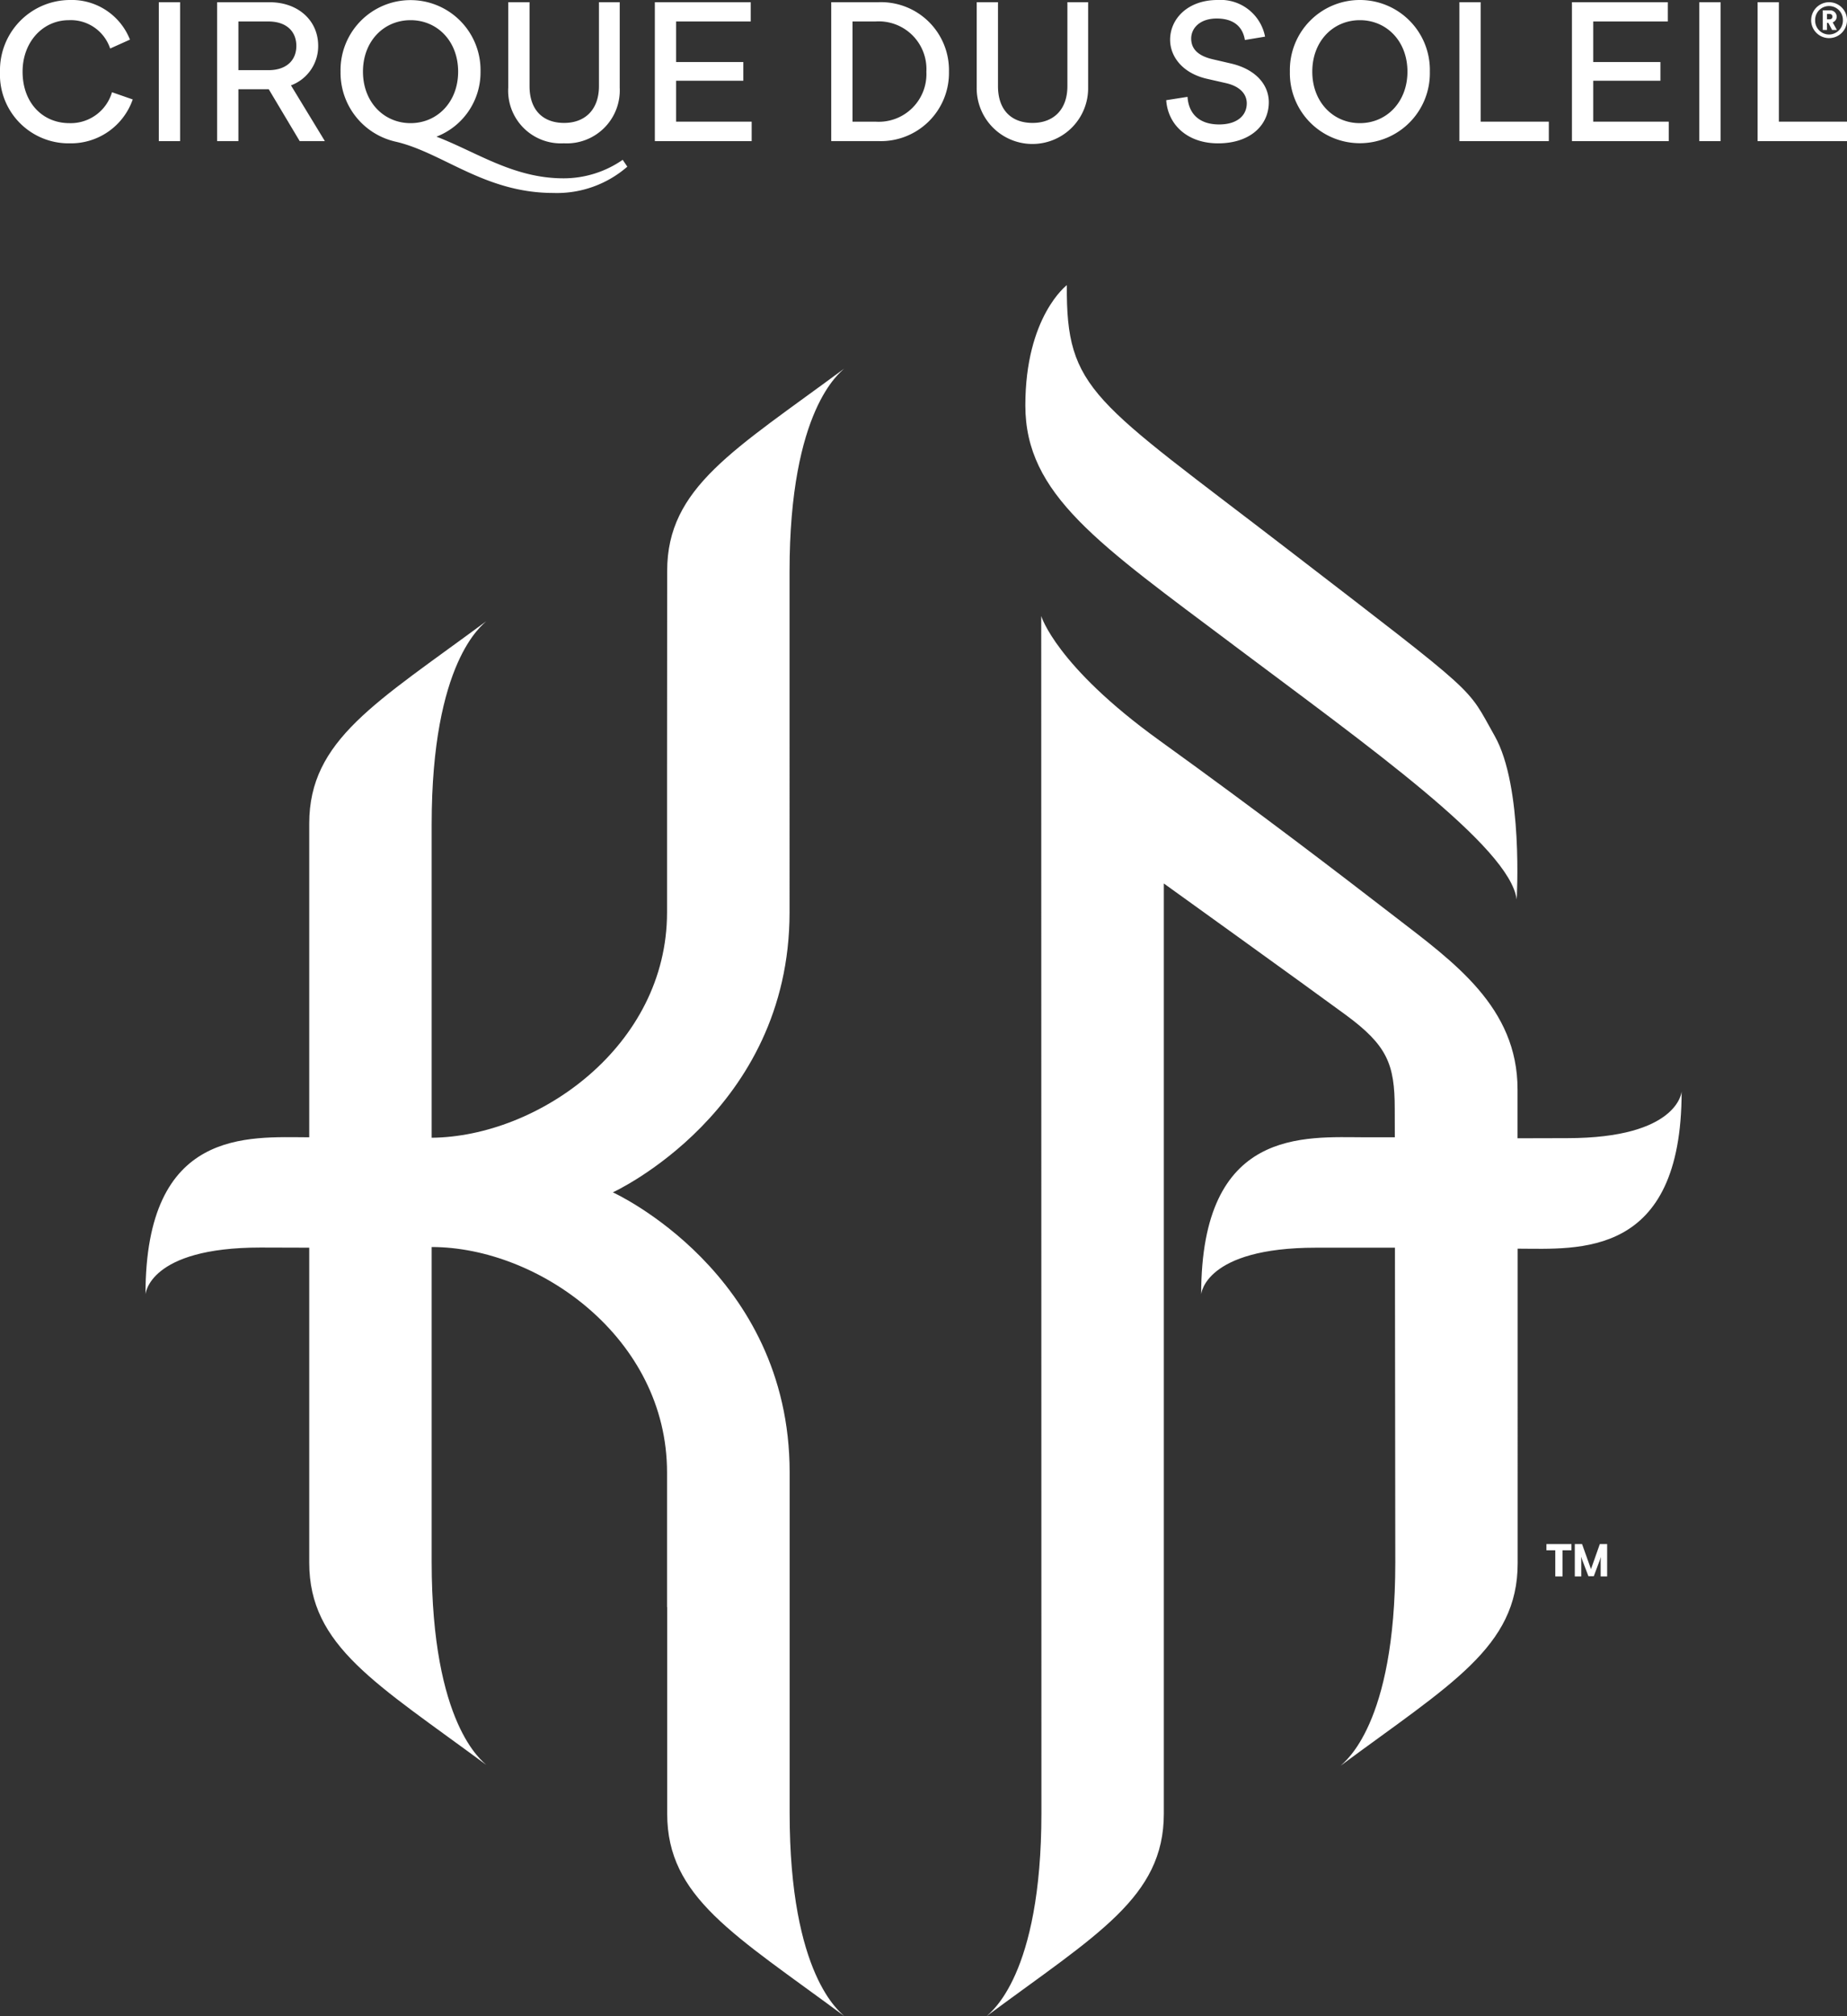 <svg xmlns="http://www.w3.org/2000/svg" width="220.847" height="240.991" viewBox="0 0 220.847 240.991"><rect x="0" y="0" width="220.847" height="240.991" fill="#333333" stroke="none"/><defs><style>.cls-1{fill:#fff;}</style></defs><title>ka_logo</title><g id="Layer_2" data-name="Layer 2"><g id="KA_copy" data-name="KA copy"><path class="cls-1" d="M94.418,216.724V176c0-23.877-21.13-33.465-21.13-33.465l-.006-.006s21.125-9.66,21.125-33.459V68.334c0-19.488,6.091-23.8,6.528-24.267-13.149,9.744-21.161,14.178-21.161,24.18,0,5.283-.016,24.713-.016,24.713v16.105c0,16.017-15.429,26.821-28.143,26.939h0V98.527c0-19.486,6.089-23.8,6.527-24.267C44.986,84,36.976,88.439,36.976,98.439V135.95c-7.291-.019-19.58-1.175-19.58,18.779,0,0,.35-5.6,13.744-5.6l5.836.017v37.649c0,9.994,8.01,14.435,21.166,24.175-.438-.464-6.527-4.781-6.527-24.265V149.066c12.756.007,28.143,10.847,28.143,26.943v16.107l.019-.016v24.712c0,10,8.013,14.437,21.162,24.179C100.506,240.528,94.418,236.21,94.418,216.724Zm53.1-139.591c16.209,12.157,33.022,24.107,33.833,30.387,0,0,.81-13.472-2.632-19.55S177.3,83.616,154,65.686s-26.535-18.941-26.437-31.6c0,0-4.962,3.749-4.962,14.383S131.318,64.977,147.523,77.133Zm39.856,58.919-5.92.015,0-5.845c0-9.821-7.594-15.191-14.689-20.661s-15.8-12.156-28.158-21.068S124.5,73.638,124.5,73.638l.023,143.084c0,19.486-6.092,23.8-6.529,24.269,13.152-9.748,21.166-14.183,21.166-24.183v-111.2s17.029,12.24,21.737,15.7c4.96,3.646,5.873,5.872,5.873,11.241l.009,3.4h-3.508c-7.285-.012-19.646-1.233-19.646,18.779,0,0,.373-5.582,13.743-5.582h9.426l.042,37.653c0,19.486-6.1,23.8-6.531,24.265,13.153-9.742,21.163-14.178,21.163-24.181V149.263c7.285.016,19.605,1.195,19.605-18.778C201.068,130.485,200.707,136.052,187.379,136.052Z"/><rect class="cls-1" x="18.989" y="0.266" width="2.545" height="16.603"/><path class="cls-1" d="M34.791,10.205a5,5,0,0,0,3.254-4.737c0-3.011-2.39-5.2-5.8-5.2H25.959v16.6h2.546v-6.2h3.63l3.7,6.2h3.01Zm-2.7-1.816H28.505V2.568h3.586c2.168,0,3.343,1.195,3.343,2.922C35.434,7.2,34.259,8.389,32.091,8.389Z"/><path class="cls-1" d="M71.618.266V10.294c0,2.833-1.682,4.4-4.162,4.4-2.567,0-4.139-1.571-4.139-4.4V.266H60.771v10.2a6.3,6.3,0,0,0,6.641,6.664A6.338,6.338,0,0,0,74.1,10.47V.266Z"/><polygon class="cls-1" points="78.3 0.266 78.3 16.869 89.877 16.869 89.877 14.544 80.845 14.544 80.845 9.652 88.88 9.652 88.88 7.416 80.845 7.416 80.845 2.568 89.766 2.568 89.766 0.266 78.3 0.266"/><path class="cls-1" d="M105.013.266H99.391v16.6h5.622a8.152,8.152,0,0,0,8.455-8.3A8.125,8.125,0,0,0,105.013.266Zm-.332,14.278h-2.746V2.568h2.746a5.7,5.7,0,0,1,6.086,6A5.7,5.7,0,0,1,104.681,14.544Z"/><path class="cls-1" d="M127.63.266V10.294c0,2.833-1.681,4.4-4.161,4.4-2.567,0-4.139-1.571-4.139-4.4V.266h-2.546v10.2a6.663,6.663,0,1,0,13.325,0V.266Z"/><polygon class="cls-1" points="174.502 0.266 174.502 16.869 185.194 16.869 185.194 14.544 177.048 14.544 177.048 0.266 174.502 0.266"/><polygon class="cls-1" points="187.958 0.266 187.958 16.869 199.534 16.869 199.534 14.544 190.503 14.544 190.503 9.652 198.538 9.652 198.538 7.416 190.503 7.416 190.503 2.568 199.423 2.568 199.423 0.266 187.958 0.266"/><rect class="cls-1" x="203.184" y="0.266" width="2.546" height="16.603"/><polygon class="cls-1" points="210.155 0.266 210.155 16.869 220.847 16.869 220.847 14.544 212.7 14.544 212.7 0.266 210.155 0.266"/><path class="cls-1" d="M218.45,1.662h.287c.233,0,.367.123.367.328s-.134.321-.367.321h-.287Zm-.5-.426V3.58h.5V2.737h.17l.443.843h.573l-.5-.907a.727.727,0,0,0,.479-.689.766.766,0,0,0-.8-.748Zm-.912,1.186a1.66,1.66,0,1,1,3.319,0,1.66,1.66,0,1,1-3.319,0m-.479,0A2.145,2.145,0,1,0,218.7.266a2.148,2.148,0,0,0-2.138,2.156"/><path class="cls-1" d="M0,8.566a8.214,8.214,0,0,0,8.344,8.568,7.822,7.822,0,0,0,7.527-5.247l-2.479-.862A5.147,5.147,0,0,1,8.3,14.72c-3.187,0-5.6-2.412-5.6-6.154,0-3.541,2.414-6.154,5.534-6.154A4.958,4.958,0,0,1,13.171,5.8l2.368-1.064A7.49,7.49,0,0,0,8.3,0,8.392,8.392,0,0,0,0,8.566"/><path class="cls-1" d="M74.456,19.105a12.393,12.393,0,0,1-7.083,2.212c-5.976,0-10.382-3.143-15.186-4.98a8.238,8.238,0,0,0,5.269-7.771,8.37,8.37,0,1,0-16.736,0,8.444,8.444,0,0,0,6.488,8.346c5.666,1.262,10.69,6.154,18.948,6.154a12.814,12.814,0,0,0,8.854-3.143ZM43.4,8.566c0-3.652,2.5-6.154,5.691-6.154s5.689,2.5,5.689,6.154c0,3.631-2.5,6.154-5.689,6.154S43.4,12.2,43.4,8.566Z"/><path class="cls-1" d="M139.911,4.759c0,1.925,1.4,3.985,4.451,4.671l2.235.509c1.726.4,2.48,1.35,2.48,2.413,0,1.439-1.13,2.525-3.3,2.525-2.414,0-3.652-1.307-3.785-3.3l-2.546.4c.2,2.922,2.523,5.158,6.2,5.158,3.851,0,6.065-2.17,6.065-4.915,0-2.1-1.571-3.94-4.515-4.627L145,7.083c-1.9-.442-2.568-1.35-2.568-2.478,0-1.219,1.018-2.391,3.055-2.391,1.97,0,3.1.93,3.365,2.567l2.412-.4A5.417,5.417,0,0,0,145.578,0c-3.54,0-5.667,2.236-5.667,4.759"/><path class="cls-1" d="M162.6,0a8.366,8.366,0,0,0-8.368,8.566,8.37,8.37,0,1,0,16.736,0A8.366,8.366,0,0,0,162.6,0Zm0,14.72c-3.188,0-5.689-2.523-5.689-6.154,0-3.652,2.5-6.154,5.689-6.154s5.689,2.5,5.689,6.154C168.287,12.2,165.785,14.72,162.6,14.72Z"/><path class="cls-1" d="M184.909,184.573H187.9v.743h-1.066v3.126h-.867v-3.126h-1.059Zm7.259,0v3.869h-.778v-1.5a4.353,4.353,0,0,1,.048-.845l-.866,2.318h-.644l-.887-2.331a6.822,6.822,0,0,1,.032.858v1.5H188.3v-3.869h.867l1.068,2.994,1.058-2.994Z"/></g></g></svg>